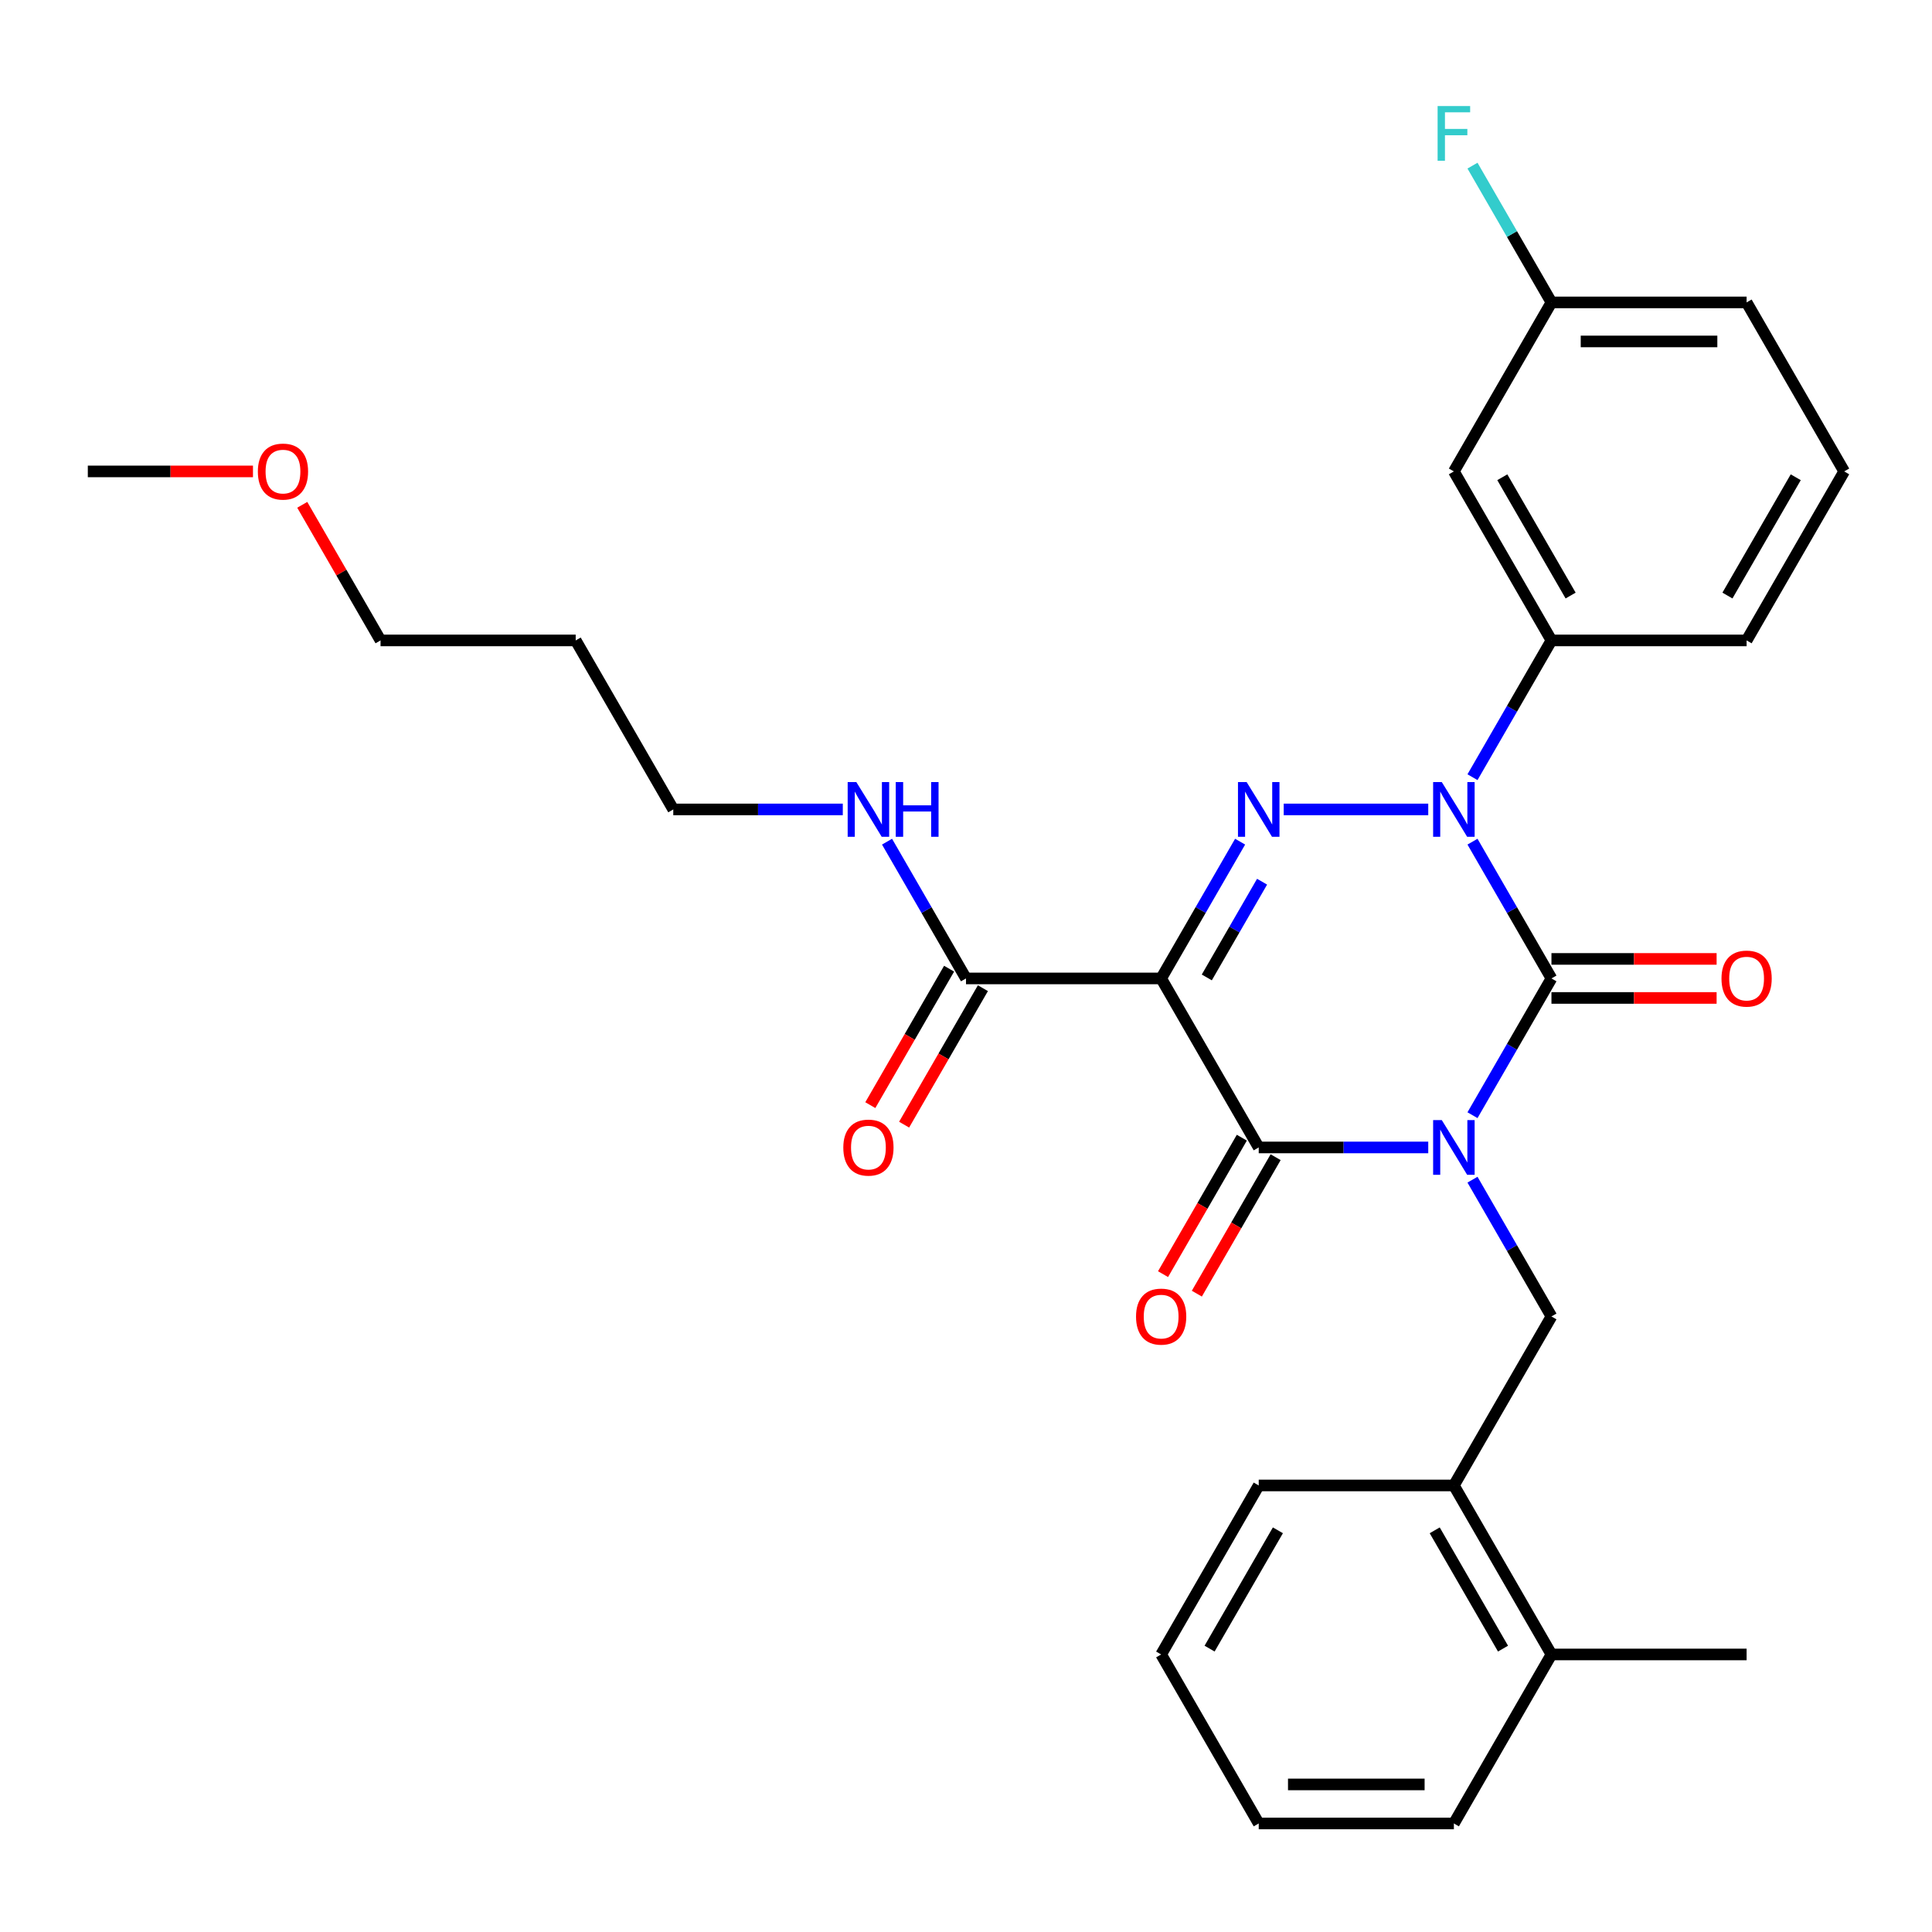 <?xml version='1.0' encoding='iso-8859-1'?>
<svg version='1.1' baseProfile='full'
              xmlns='http://www.w3.org/2000/svg'
                      xmlns:rdkit='http://www.rdkit.org/xml'
                      xmlns:xlink='http://www.w3.org/1999/xlink'
                  xml:space='preserve'
width='1000px' height='1000px' viewBox='0 0 1000 1000'>
<!-- END OF HEADER -->
<rect style='opacity:1.0;fill:#FFFFFF;stroke:none' width='1000' height='1000' x='0' y='0'> </rect>
<path class='bond-0' d='M 762.158,577.228 L 782.594,541.832' style='fill:none;fill-rule:evenodd;stroke:#0000FF;stroke-width:6px;stroke-linecap:butt;stroke-linejoin:miter;stroke-opacity:1' />
<path class='bond-0' d='M 782.594,541.832 L 803.03,506.436' style='fill:none;fill-rule:evenodd;stroke:#000000;stroke-width:6px;stroke-linecap:butt;stroke-linejoin:miter;stroke-opacity:1' />
<path class='bond-1' d='M 739.26,593.914 L 695.388,593.914' style='fill:none;fill-rule:evenodd;stroke:#0000FF;stroke-width:6px;stroke-linecap:butt;stroke-linejoin:miter;stroke-opacity:1' />
<path class='bond-1' d='M 695.388,593.914 L 651.515,593.914' style='fill:none;fill-rule:evenodd;stroke:#000000;stroke-width:6px;stroke-linecap:butt;stroke-linejoin:miter;stroke-opacity:1' />
<path class='bond-2' d='M 762.158,610.599 L 782.594,645.995' style='fill:none;fill-rule:evenodd;stroke:#0000FF;stroke-width:6px;stroke-linecap:butt;stroke-linejoin:miter;stroke-opacity:1' />
<path class='bond-2' d='M 782.594,645.995 L 803.03,681.391' style='fill:none;fill-rule:evenodd;stroke:#000000;stroke-width:6px;stroke-linecap:butt;stroke-linejoin:miter;stroke-opacity:1' />
<path class='bond-3' d='M 803.03,506.436 L 782.594,471.04' style='fill:none;fill-rule:evenodd;stroke:#000000;stroke-width:6px;stroke-linecap:butt;stroke-linejoin:miter;stroke-opacity:1' />
<path class='bond-3' d='M 782.594,471.04 L 762.158,435.644' style='fill:none;fill-rule:evenodd;stroke:#0000FF;stroke-width:6px;stroke-linecap:butt;stroke-linejoin:miter;stroke-opacity:1' />
<path class='bond-4' d='M 803.03,516.537 L 845.773,516.537' style='fill:none;fill-rule:evenodd;stroke:#000000;stroke-width:6px;stroke-linecap:butt;stroke-linejoin:miter;stroke-opacity:1' />
<path class='bond-4' d='M 845.773,516.537 L 888.515,516.537' style='fill:none;fill-rule:evenodd;stroke:#FF0000;stroke-width:6px;stroke-linecap:butt;stroke-linejoin:miter;stroke-opacity:1' />
<path class='bond-4' d='M 803.03,496.335 L 845.773,496.335' style='fill:none;fill-rule:evenodd;stroke:#000000;stroke-width:6px;stroke-linecap:butt;stroke-linejoin:miter;stroke-opacity:1' />
<path class='bond-4' d='M 845.773,496.335 L 888.515,496.335' style='fill:none;fill-rule:evenodd;stroke:#FF0000;stroke-width:6px;stroke-linecap:butt;stroke-linejoin:miter;stroke-opacity:1' />
<path class='bond-5' d='M 762.158,402.274 L 782.594,366.878' style='fill:none;fill-rule:evenodd;stroke:#0000FF;stroke-width:6px;stroke-linecap:butt;stroke-linejoin:miter;stroke-opacity:1' />
<path class='bond-5' d='M 782.594,366.878 L 803.03,331.482' style='fill:none;fill-rule:evenodd;stroke:#000000;stroke-width:6px;stroke-linecap:butt;stroke-linejoin:miter;stroke-opacity:1' />
<path class='bond-6' d='M 739.26,418.959 L 664.449,418.959' style='fill:none;fill-rule:evenodd;stroke:#0000FF;stroke-width:6px;stroke-linecap:butt;stroke-linejoin:miter;stroke-opacity:1' />
<path class='bond-7' d='M 641.882,435.644 L 621.446,471.04' style='fill:none;fill-rule:evenodd;stroke:#0000FF;stroke-width:6px;stroke-linecap:butt;stroke-linejoin:miter;stroke-opacity:1' />
<path class='bond-7' d='M 621.446,471.04 L 601.01,506.436' style='fill:none;fill-rule:evenodd;stroke:#000000;stroke-width:6px;stroke-linecap:butt;stroke-linejoin:miter;stroke-opacity:1' />
<path class='bond-7' d='M 653.247,456.364 L 638.941,481.141' style='fill:none;fill-rule:evenodd;stroke:#0000FF;stroke-width:6px;stroke-linecap:butt;stroke-linejoin:miter;stroke-opacity:1' />
<path class='bond-7' d='M 638.941,481.141 L 624.636,505.919' style='fill:none;fill-rule:evenodd;stroke:#000000;stroke-width:6px;stroke-linecap:butt;stroke-linejoin:miter;stroke-opacity:1' />
<path class='bond-8' d='M 601.01,506.436 L 500,506.436' style='fill:none;fill-rule:evenodd;stroke:#000000;stroke-width:6px;stroke-linecap:butt;stroke-linejoin:miter;stroke-opacity:1' />
<path class='bond-9' d='M 601.01,506.436 L 651.515,593.914' style='fill:none;fill-rule:evenodd;stroke:#000000;stroke-width:6px;stroke-linecap:butt;stroke-linejoin:miter;stroke-opacity:1' />
<path class='bond-10' d='M 642.767,588.863 L 622.378,624.179' style='fill:none;fill-rule:evenodd;stroke:#000000;stroke-width:6px;stroke-linecap:butt;stroke-linejoin:miter;stroke-opacity:1' />
<path class='bond-10' d='M 622.378,624.179 L 601.988,659.495' style='fill:none;fill-rule:evenodd;stroke:#FF0000;stroke-width:6px;stroke-linecap:butt;stroke-linejoin:miter;stroke-opacity:1' />
<path class='bond-10' d='M 660.263,598.964 L 639.873,634.28' style='fill:none;fill-rule:evenodd;stroke:#000000;stroke-width:6px;stroke-linecap:butt;stroke-linejoin:miter;stroke-opacity:1' />
<path class='bond-10' d='M 639.873,634.28 L 619.483,669.596' style='fill:none;fill-rule:evenodd;stroke:#FF0000;stroke-width:6px;stroke-linecap:butt;stroke-linejoin:miter;stroke-opacity:1' />
<path class='bond-11' d='M 297.98,331.482 L 348.485,418.959' style='fill:none;fill-rule:evenodd;stroke:#000000;stroke-width:6px;stroke-linecap:butt;stroke-linejoin:miter;stroke-opacity:1' />
<path class='bond-12' d='M 297.98,331.482 L 196.97,331.482' style='fill:none;fill-rule:evenodd;stroke:#000000;stroke-width:6px;stroke-linecap:butt;stroke-linejoin:miter;stroke-opacity:1' />
<path class='bond-13' d='M 491.252,501.386 L 470.863,536.702' style='fill:none;fill-rule:evenodd;stroke:#000000;stroke-width:6px;stroke-linecap:butt;stroke-linejoin:miter;stroke-opacity:1' />
<path class='bond-13' d='M 470.863,536.702 L 450.473,572.018' style='fill:none;fill-rule:evenodd;stroke:#FF0000;stroke-width:6px;stroke-linecap:butt;stroke-linejoin:miter;stroke-opacity:1' />
<path class='bond-13' d='M 508.748,511.487 L 488.358,546.803' style='fill:none;fill-rule:evenodd;stroke:#000000;stroke-width:6px;stroke-linecap:butt;stroke-linejoin:miter;stroke-opacity:1' />
<path class='bond-13' d='M 488.358,546.803 L 467.968,582.119' style='fill:none;fill-rule:evenodd;stroke:#FF0000;stroke-width:6px;stroke-linecap:butt;stroke-linejoin:miter;stroke-opacity:1' />
<path class='bond-14' d='M 500,506.436 L 479.564,471.04' style='fill:none;fill-rule:evenodd;stroke:#000000;stroke-width:6px;stroke-linecap:butt;stroke-linejoin:miter;stroke-opacity:1' />
<path class='bond-14' d='M 479.564,471.04 L 459.128,435.644' style='fill:none;fill-rule:evenodd;stroke:#0000FF;stroke-width:6px;stroke-linecap:butt;stroke-linejoin:miter;stroke-opacity:1' />
<path class='bond-15' d='M 436.23,418.959 L 392.357,418.959' style='fill:none;fill-rule:evenodd;stroke:#0000FF;stroke-width:6px;stroke-linecap:butt;stroke-linejoin:miter;stroke-opacity:1' />
<path class='bond-15' d='M 392.357,418.959 L 348.485,418.959' style='fill:none;fill-rule:evenodd;stroke:#000000;stroke-width:6px;stroke-linecap:butt;stroke-linejoin:miter;stroke-opacity:1' />
<path class='bond-16' d='M 156.444,261.29 L 176.707,296.386' style='fill:none;fill-rule:evenodd;stroke:#FF0000;stroke-width:6px;stroke-linecap:butt;stroke-linejoin:miter;stroke-opacity:1' />
<path class='bond-16' d='M 176.707,296.386 L 196.97,331.482' style='fill:none;fill-rule:evenodd;stroke:#000000;stroke-width:6px;stroke-linecap:butt;stroke-linejoin:miter;stroke-opacity:1' />
<path class='bond-17' d='M 130.939,244.004 L 88.197,244.004' style='fill:none;fill-rule:evenodd;stroke:#FF0000;stroke-width:6px;stroke-linecap:butt;stroke-linejoin:miter;stroke-opacity:1' />
<path class='bond-17' d='M 88.197,244.004 L 45.455,244.004' style='fill:none;fill-rule:evenodd;stroke:#000000;stroke-width:6px;stroke-linecap:butt;stroke-linejoin:miter;stroke-opacity:1' />
<path class='bond-18' d='M 752.525,768.868 L 803.03,681.391' style='fill:none;fill-rule:evenodd;stroke:#000000;stroke-width:6px;stroke-linecap:butt;stroke-linejoin:miter;stroke-opacity:1' />
<path class='bond-19' d='M 752.525,768.868 L 803.03,856.346' style='fill:none;fill-rule:evenodd;stroke:#000000;stroke-width:6px;stroke-linecap:butt;stroke-linejoin:miter;stroke-opacity:1' />
<path class='bond-19' d='M 742.606,792.091 L 777.959,853.325' style='fill:none;fill-rule:evenodd;stroke:#000000;stroke-width:6px;stroke-linecap:butt;stroke-linejoin:miter;stroke-opacity:1' />
<path class='bond-20' d='M 752.525,768.868 L 651.515,768.868' style='fill:none;fill-rule:evenodd;stroke:#000000;stroke-width:6px;stroke-linecap:butt;stroke-linejoin:miter;stroke-opacity:1' />
<path class='bond-21' d='M 803.03,856.346 L 904.04,856.346' style='fill:none;fill-rule:evenodd;stroke:#000000;stroke-width:6px;stroke-linecap:butt;stroke-linejoin:miter;stroke-opacity:1' />
<path class='bond-22' d='M 803.03,856.346 L 752.525,943.823' style='fill:none;fill-rule:evenodd;stroke:#000000;stroke-width:6px;stroke-linecap:butt;stroke-linejoin:miter;stroke-opacity:1' />
<path class='bond-23' d='M 803.03,156.527 L 904.04,156.527' style='fill:none;fill-rule:evenodd;stroke:#000000;stroke-width:6px;stroke-linecap:butt;stroke-linejoin:miter;stroke-opacity:1' />
<path class='bond-23' d='M 818.182,176.729 L 888.889,176.729' style='fill:none;fill-rule:evenodd;stroke:#000000;stroke-width:6px;stroke-linecap:butt;stroke-linejoin:miter;stroke-opacity:1' />
<path class='bond-24' d='M 803.03,156.527 L 752.525,244.004' style='fill:none;fill-rule:evenodd;stroke:#000000;stroke-width:6px;stroke-linecap:butt;stroke-linejoin:miter;stroke-opacity:1' />
<path class='bond-25' d='M 803.03,156.527 L 782.594,121.131' style='fill:none;fill-rule:evenodd;stroke:#000000;stroke-width:6px;stroke-linecap:butt;stroke-linejoin:miter;stroke-opacity:1' />
<path class='bond-25' d='M 782.594,121.131 L 762.158,85.735' style='fill:none;fill-rule:evenodd;stroke:#33CCCC;stroke-width:6px;stroke-linecap:butt;stroke-linejoin:miter;stroke-opacity:1' />
<path class='bond-26' d='M 904.04,156.527 L 954.545,244.004' style='fill:none;fill-rule:evenodd;stroke:#000000;stroke-width:6px;stroke-linecap:butt;stroke-linejoin:miter;stroke-opacity:1' />
<path class='bond-27' d='M 954.545,244.004 L 904.04,331.482' style='fill:none;fill-rule:evenodd;stroke:#000000;stroke-width:6px;stroke-linecap:butt;stroke-linejoin:miter;stroke-opacity:1' />
<path class='bond-27' d='M 929.474,247.025 L 894.121,308.259' style='fill:none;fill-rule:evenodd;stroke:#000000;stroke-width:6px;stroke-linecap:butt;stroke-linejoin:miter;stroke-opacity:1' />
<path class='bond-28' d='M 904.04,331.482 L 803.03,331.482' style='fill:none;fill-rule:evenodd;stroke:#000000;stroke-width:6px;stroke-linecap:butt;stroke-linejoin:miter;stroke-opacity:1' />
<path class='bond-29' d='M 803.03,331.482 L 752.525,244.004' style='fill:none;fill-rule:evenodd;stroke:#000000;stroke-width:6px;stroke-linecap:butt;stroke-linejoin:miter;stroke-opacity:1' />
<path class='bond-29' d='M 812.95,308.259 L 777.596,247.025' style='fill:none;fill-rule:evenodd;stroke:#000000;stroke-width:6px;stroke-linecap:butt;stroke-linejoin:miter;stroke-opacity:1' />
<path class='bond-30' d='M 752.525,943.823 L 651.515,943.823' style='fill:none;fill-rule:evenodd;stroke:#000000;stroke-width:6px;stroke-linecap:butt;stroke-linejoin:miter;stroke-opacity:1' />
<path class='bond-30' d='M 737.374,923.621 L 666.667,923.621' style='fill:none;fill-rule:evenodd;stroke:#000000;stroke-width:6px;stroke-linecap:butt;stroke-linejoin:miter;stroke-opacity:1' />
<path class='bond-31' d='M 651.515,768.868 L 601.01,856.346' style='fill:none;fill-rule:evenodd;stroke:#000000;stroke-width:6px;stroke-linecap:butt;stroke-linejoin:miter;stroke-opacity:1' />
<path class='bond-31' d='M 661.435,792.091 L 626.081,853.325' style='fill:none;fill-rule:evenodd;stroke:#000000;stroke-width:6px;stroke-linecap:butt;stroke-linejoin:miter;stroke-opacity:1' />
<path class='bond-32' d='M 651.515,943.823 L 601.01,856.346' style='fill:none;fill-rule:evenodd;stroke:#000000;stroke-width:6px;stroke-linecap:butt;stroke-linejoin:miter;stroke-opacity:1' />
<path  class='atom-0' d='M 746.265 579.754
L 755.545 594.754
Q 756.465 596.234, 757.945 598.914
Q 759.425 601.594, 759.505 601.754
L 759.505 579.754
L 763.265 579.754
L 763.265 608.074
L 759.385 608.074
L 749.425 591.674
Q 748.265 589.754, 747.025 587.554
Q 745.825 585.354, 745.465 584.674
L 745.465 608.074
L 741.785 608.074
L 741.785 579.754
L 746.265 579.754
' fill='#0000FF'/>
<path  class='atom-2' d='M 746.265 404.799
L 755.545 419.799
Q 756.465 421.279, 757.945 423.959
Q 759.425 426.639, 759.505 426.799
L 759.505 404.799
L 763.265 404.799
L 763.265 433.119
L 759.385 433.119
L 749.425 416.719
Q 748.265 414.799, 747.025 412.599
Q 745.825 410.399, 745.465 409.719
L 745.465 433.119
L 741.785 433.119
L 741.785 404.799
L 746.265 404.799
' fill='#0000FF'/>
<path  class='atom-3' d='M 645.255 404.799
L 654.535 419.799
Q 655.455 421.279, 656.935 423.959
Q 658.415 426.639, 658.495 426.799
L 658.495 404.799
L 662.255 404.799
L 662.255 433.119
L 658.375 433.119
L 648.415 416.719
Q 647.255 414.799, 646.015 412.599
Q 644.815 410.399, 644.455 409.719
L 644.455 433.119
L 640.775 433.119
L 640.775 404.799
L 645.255 404.799
' fill='#0000FF'/>
<path  class='atom-7' d='M 588.01 681.471
Q 588.01 674.671, 591.37 670.871
Q 594.73 667.071, 601.01 667.071
Q 607.29 667.071, 610.65 670.871
Q 614.01 674.671, 614.01 681.471
Q 614.01 688.351, 610.61 692.271
Q 607.21 696.151, 601.01 696.151
Q 594.77 696.151, 591.37 692.271
Q 588.01 688.391, 588.01 681.471
M 601.01 692.951
Q 605.33 692.951, 607.65 690.071
Q 610.01 687.151, 610.01 681.471
Q 610.01 675.911, 607.65 673.111
Q 605.33 670.271, 601.01 670.271
Q 596.69 670.271, 594.33 673.071
Q 592.01 675.871, 592.01 681.471
Q 592.01 687.191, 594.33 690.071
Q 596.69 692.951, 601.01 692.951
' fill='#FF0000'/>
<path  class='atom-8' d='M 891.04 506.516
Q 891.04 499.716, 894.4 495.916
Q 897.76 492.116, 904.04 492.116
Q 910.32 492.116, 913.68 495.916
Q 917.04 499.716, 917.04 506.516
Q 917.04 513.396, 913.64 517.316
Q 910.24 521.196, 904.04 521.196
Q 897.8 521.196, 894.4 517.316
Q 891.04 513.436, 891.04 506.516
M 904.04 517.996
Q 908.36 517.996, 910.68 515.116
Q 913.04 512.196, 913.04 506.516
Q 913.04 500.956, 910.68 498.156
Q 908.36 495.316, 904.04 495.316
Q 899.72 495.316, 897.36 498.116
Q 895.04 500.916, 895.04 506.516
Q 895.04 512.236, 897.36 515.116
Q 899.72 517.996, 904.04 517.996
' fill='#FF0000'/>
<path  class='atom-10' d='M 436.495 593.994
Q 436.495 587.194, 439.855 583.394
Q 443.215 579.594, 449.495 579.594
Q 455.775 579.594, 459.135 583.394
Q 462.495 587.194, 462.495 593.994
Q 462.495 600.874, 459.095 604.794
Q 455.695 608.674, 449.495 608.674
Q 443.255 608.674, 439.855 604.794
Q 436.495 600.914, 436.495 593.994
M 449.495 605.474
Q 453.815 605.474, 456.135 602.594
Q 458.495 599.674, 458.495 593.994
Q 458.495 588.434, 456.135 585.634
Q 453.815 582.794, 449.495 582.794
Q 445.175 582.794, 442.815 585.594
Q 440.495 588.394, 440.495 593.994
Q 440.495 599.714, 442.815 602.594
Q 445.175 605.474, 449.495 605.474
' fill='#FF0000'/>
<path  class='atom-11' d='M 443.235 404.799
L 452.515 419.799
Q 453.435 421.279, 454.915 423.959
Q 456.395 426.639, 456.475 426.799
L 456.475 404.799
L 460.235 404.799
L 460.235 433.119
L 456.355 433.119
L 446.395 416.719
Q 445.235 414.799, 443.995 412.599
Q 442.795 410.399, 442.435 409.719
L 442.435 433.119
L 438.755 433.119
L 438.755 404.799
L 443.235 404.799
' fill='#0000FF'/>
<path  class='atom-11' d='M 463.635 404.799
L 467.475 404.799
L 467.475 416.839
L 481.955 416.839
L 481.955 404.799
L 485.795 404.799
L 485.795 433.119
L 481.955 433.119
L 481.955 420.039
L 467.475 420.039
L 467.475 433.119
L 463.635 433.119
L 463.635 404.799
' fill='#0000FF'/>
<path  class='atom-12' d='M 133.465 244.084
Q 133.465 237.284, 136.825 233.484
Q 140.185 229.684, 146.465 229.684
Q 152.745 229.684, 156.105 233.484
Q 159.465 237.284, 159.465 244.084
Q 159.465 250.964, 156.065 254.884
Q 152.665 258.764, 146.465 258.764
Q 140.225 258.764, 136.825 254.884
Q 133.465 251.004, 133.465 244.084
M 146.465 255.564
Q 150.785 255.564, 153.105 252.684
Q 155.465 249.764, 155.465 244.084
Q 155.465 238.524, 153.105 235.724
Q 150.785 232.884, 146.465 232.884
Q 142.145 232.884, 139.785 235.684
Q 137.465 238.484, 137.465 244.084
Q 137.465 249.804, 139.785 252.684
Q 142.145 255.564, 146.465 255.564
' fill='#FF0000'/>
<path  class='atom-23' d='M 744.105 54.89
L 760.945 54.89
L 760.945 58.13
L 747.905 58.13
L 747.905 66.73
L 759.505 66.73
L 759.505 70.01
L 747.905 70.01
L 747.905 83.21
L 744.105 83.21
L 744.105 54.89
' fill='#33CCCC'/>
</svg>
